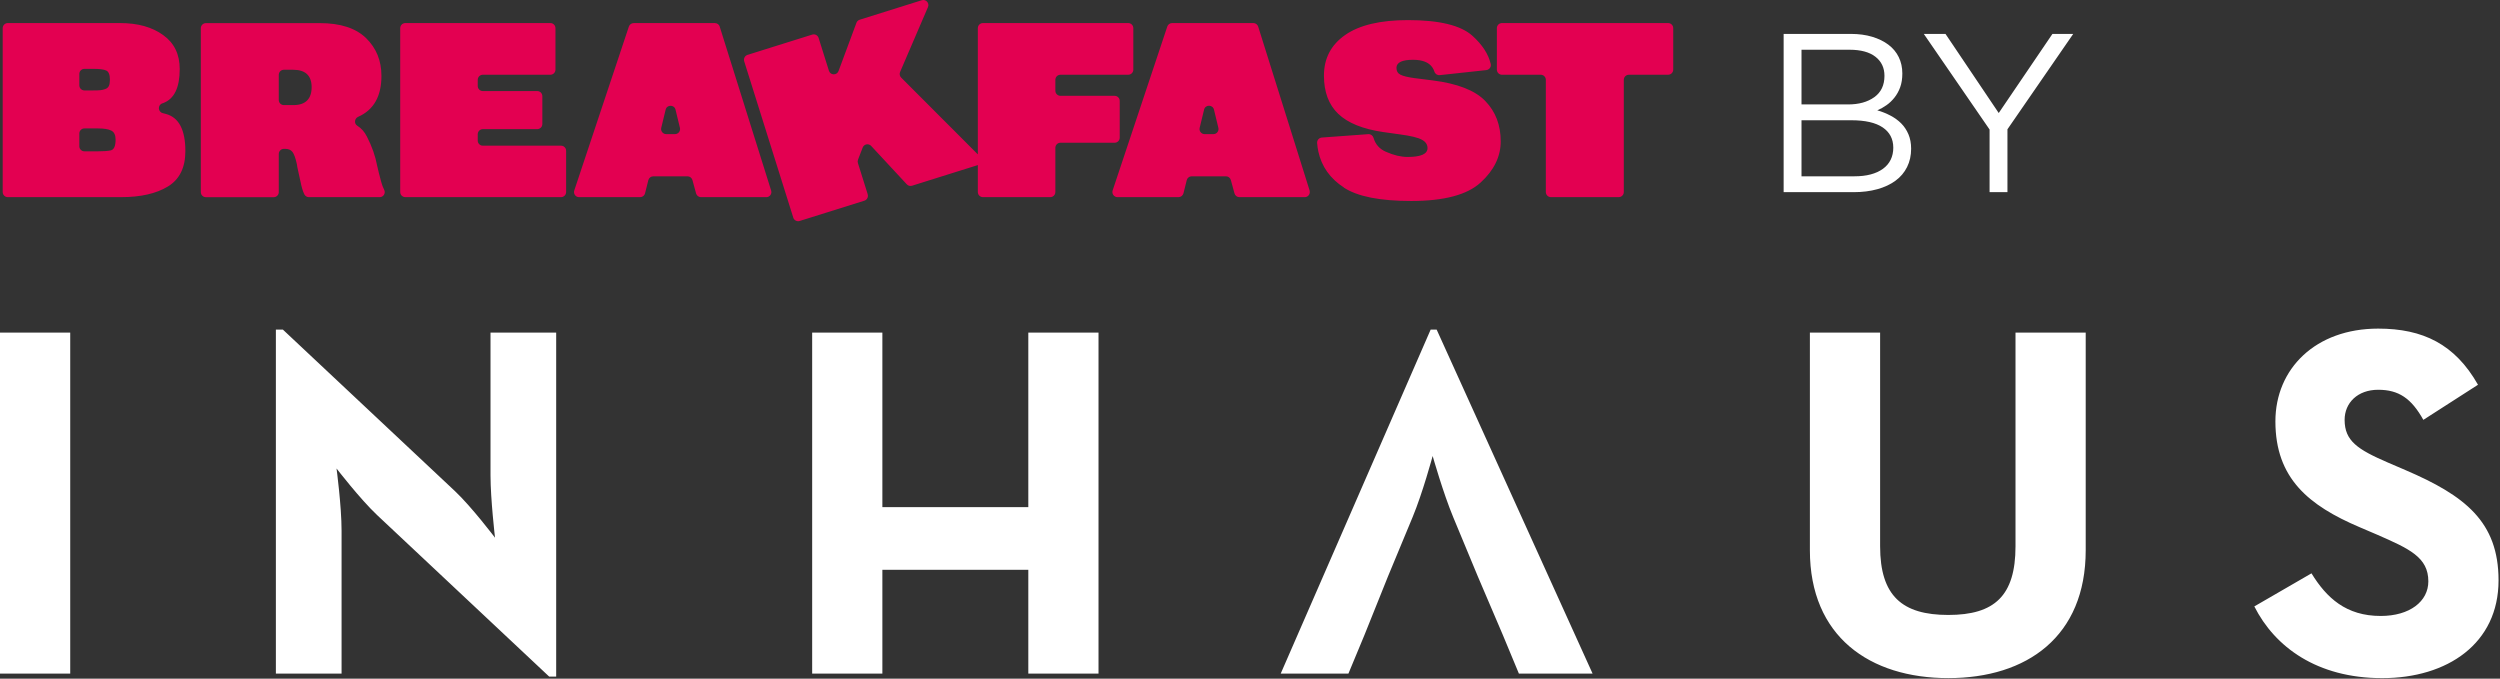 <svg width="943" height="256" viewBox="0 0 943 256" fill="none" xmlns="http://www.w3.org/2000/svg">
<rect x="0" y="0" width="943" height="256" fill="#333333" stroke="none"/>
<path fill-rule="evenodd" clip-rule="evenodd" d="M327.3 73.291L323.6 61.491C323.47 61.071 323.48 60.631 323.64 60.221L325.41 55.651C325.92 54.331 327.64 54.001 328.6 55.041L342.05 69.531C342.55 70.071 343.32 70.281 344.03 70.051L368.84 62.271V72.441C368.84 73.501 369.7 74.361 370.76 74.361H396.16C397.22 74.361 398.08 73.501 398.08 72.441V55.761C398.08 54.701 398.94 53.841 400 53.841H420.44C421.5 53.841 422.36 52.981 422.36 51.921V38.061C422.36 37.001 421.5 36.141 420.44 36.141H400C398.94 36.141 398.08 35.281 398.08 34.221V30.111C398.08 29.051 398.94 28.191 400 28.191H425.57C426.63 28.191 427.49 27.331 427.49 26.271V10.621C427.49 9.561 426.63 8.701 425.57 8.701H370.76C369.7 8.701 368.84 9.561 368.84 10.621V58.231L339.92 29.271C339.37 28.711 339.2 27.881 339.51 27.161L350.03 2.681C350.68 1.171 349.26 -0.399 347.69 0.091L324.27 7.441C323.7 7.621 323.25 8.051 323.05 8.601L316.3 26.791C315.66 28.501 313.22 28.441 312.67 26.701L308.78 14.311C308.46 13.301 307.39 12.741 306.37 13.051L281.97 20.701C280.96 21.021 280.4 22.091 280.71 23.111L299.22 82.091C299.54 83.101 300.61 83.661 301.63 83.351L326.03 75.701C327.04 75.381 327.6 74.311 327.29 73.301L327.3 73.291ZM62.048 42.843L62.049 42.843L62.05 42.843C62.22 42.889 62.393 42.935 62.569 42.981C67.469 44.291 69.919 48.961 69.919 57.001C69.919 63.221 67.73 67.661 63.34 70.341C58.95 73.021 53.08 74.361 45.73 74.361H2.94C1.88 74.361 1.02 73.501 1.02 72.441V10.621C1.02 9.561 1.88 8.701 2.94 8.701H45.309C51.969 8.701 57.389 10.211 61.55 13.231C65.71 16.201 67.79 20.471 67.79 26.061C67.79 33.071 65.71 37.341 61.55 38.881L61.2 39.001C59.429 39.631 59.529 42.181 61.359 42.661C61.585 42.719 61.813 42.78 62.047 42.843L62.048 42.843L62.048 42.843ZM31.84 25.971C30.779 25.971 29.919 26.831 29.919 27.891V27.911V32.191C29.919 33.251 30.779 34.111 31.84 34.111H35.219C36.419 34.111 37.3 34.081 37.87 34.021C38.45 33.961 39.059 33.821 39.709 33.591C40.37 33.361 40.819 32.961 41.08 32.391C41.33 31.821 41.459 31.051 41.459 30.081C41.459 28.191 40.999 27.041 40.09 26.611C39.179 26.181 37.559 25.971 35.219 25.971H31.84ZM36.849 57.081C38.95 57.081 40.58 56.971 41.719 56.741C42.969 56.511 43.599 55.151 43.599 52.641C43.599 50.931 43.059 49.801 41.98 49.261C40.9 48.711 39.19 48.441 36.849 48.441H31.84C30.779 48.441 29.919 49.301 29.919 50.361V55.161C29.919 56.221 30.779 57.081 31.84 57.081H36.849ZM105.15 58.071V72.441L105.16 72.461C105.16 73.521 104.3 74.381 103.24 74.381H77.67C76.61 74.381 75.75 73.521 75.75 72.461V10.641C75.75 9.581 76.61 8.721 77.67 8.721H120.63C128.38 8.721 134.19 10.601 138.07 14.361C141.94 18.131 143.88 22.881 143.88 28.641C143.88 36.341 140.95 41.481 135.1 44.061C133.7 44.681 133.47 46.611 134.77 47.421C136.32 48.381 137.53 49.761 138.41 51.551C140.3 55.191 141.57 58.841 142.26 62.491C142.55 63.851 143.06 65.911 143.8 68.641C144.1 69.751 144.47 70.721 144.9 71.561C145.56 72.851 144.66 74.371 143.21 74.371H116.52C115.79 74.371 115.13 73.951 114.8 73.301C114.25 72.221 113.77 70.631 113.36 68.561L112.59 65.051C112.19 63.281 111.99 62.261 111.99 61.971C111.48 59.631 110.92 58.081 110.32 57.311C109.72 56.541 108.83 56.151 107.63 56.151H107.07C106.01 56.151 105.15 57.011 105.15 58.071ZM107.07 26.311C106.01 26.311 105.15 27.171 105.15 28.231V37.721C105.15 38.781 106.01 39.641 107.07 39.641H110.71C115.27 39.641 117.55 37.271 117.55 32.891C117.55 28.511 115.21 26.311 110.54 26.311H107.07ZM211.621 54.951H182.121C181.061 54.951 180.201 54.091 180.201 53.031V50.631C180.201 49.571 181.061 48.711 182.121 48.711H202.651C203.711 48.711 204.571 47.851 204.571 46.791V36.271C204.571 35.211 203.711 34.351 202.651 34.351H182.121C181.061 34.351 180.201 33.491 180.201 32.431V30.111C180.201 29.051 181.061 28.191 182.121 28.191H207.601C208.661 28.191 209.521 27.331 209.521 26.271V10.621C209.521 9.561 208.661 8.701 207.601 8.701H152.881C151.821 8.701 150.961 9.561 150.961 10.621V72.441C150.961 73.501 151.821 74.361 152.881 74.361H211.621C212.681 74.361 213.541 73.501 213.541 72.441V56.871C213.541 55.811 212.681 54.951 211.621 54.951ZM269.67 8.711C270.51 8.711 271.25 9.251 271.5 10.051L271.48 10.061L290.88 71.881C291.27 73.111 290.35 74.371 289.05 74.371H264.41C263.55 74.371 262.79 73.801 262.56 72.961L261.19 67.931C260.96 67.091 260.21 66.511 259.34 66.511H246.41C245.53 66.511 244.76 67.111 244.55 67.961L243.31 72.921C243.1 73.771 242.33 74.371 241.45 74.371H218.43C217.12 74.371 216.2 73.081 216.61 71.841L237.21 10.021C237.47 9.241 238.2 8.711 239.03 8.711H269.67ZM251.29 50.591H254.61C255.85 50.591 256.76 49.431 256.47 48.221L254.81 41.361C254.34 39.411 251.55 39.411 251.08 41.361L249.42 48.221C249.13 49.431 250.05 50.591 251.29 50.591ZM474.59 10.041L493.99 71.861L493.97 71.881C494.36 73.111 493.44 74.371 492.14 74.371H467.5C466.64 74.371 465.88 73.791 465.65 72.951L464.28 67.921C464.05 67.081 463.3 66.501 462.43 66.501H449.5C448.62 66.501 447.85 67.101 447.64 67.951L446.4 72.911C446.19 73.761 445.42 74.361 444.54 74.361H421.51C420.2 74.361 419.28 73.071 419.69 71.831L440.3 10.011C440.56 9.231 441.29 8.701 442.12 8.701H472.76C473.6 8.701 474.34 9.241 474.59 10.041ZM454.38 50.591H457.71C458.95 50.591 459.86 49.431 459.57 48.221L457.91 41.351C457.43 39.391 454.65 39.391 454.18 41.351L452.51 48.221C452.22 49.431 453.14 50.591 454.38 50.591ZM506.91 70.772C512.09 74.132 520.55 75.812 532.3 75.812C544.67 75.812 553.39 73.502 558.46 68.882C563.53 64.262 566.07 59.082 566.07 53.322C566.07 47.172 564.13 42.092 560.25 38.102C556.43 34.112 549.79 31.512 540.33 30.322L533.57 29.472C531.07 29.132 529.3 28.702 528.28 28.192C527.25 27.682 526.74 26.802 526.74 25.542C526.79 23.552 528.88 22.552 532.98 22.552C536.51 22.552 538.93 23.492 540.25 25.372C540.62 25.892 540.89 26.442 541.06 27.022C541.32 27.892 542.18 28.442 543.08 28.342L560.63 26.442C561.75 26.322 562.56 25.252 562.31 24.152C561.44 20.412 559.13 16.862 555.38 13.482C550.99 9.552 542.9 7.582 531.1 7.582C520.67 7.582 512.78 9.452 507.42 13.182C502.06 16.912 499.39 22.022 499.39 28.522C499.39 34.682 501.18 39.482 504.77 42.922C508.36 46.372 514 48.662 521.7 49.802L527.77 50.652C532.1 51.222 534.95 51.912 536.32 52.702C537.74 53.442 538.46 54.492 538.46 55.872C538.46 58.092 535.95 59.202 530.94 59.202C528.43 59.202 525.69 58.552 522.73 57.232C520.35 56.192 518.81 54.442 518.1 52.012C517.84 51.132 517.03 50.532 516.12 50.602L498.6 51.882C497.54 51.962 496.74 52.882 496.82 53.942C496.9 55.032 497.05 56.102 497.27 57.142C498.52 62.842 501.74 67.372 506.93 70.732L506.91 70.772ZM566.539 8.701H629.209H629.219C630.279 8.701 631.139 9.561 631.139 10.621V26.271C631.139 27.331 630.279 28.191 629.219 28.191H614.419C613.359 28.191 612.499 29.051 612.499 30.111V72.441C612.499 73.501 611.639 74.361 610.579 74.361H585.009C583.949 74.361 583.089 73.501 583.089 72.441V30.111C583.089 29.051 582.229 28.191 581.169 28.191H566.539C565.479 28.191 564.619 27.331 564.619 26.271V10.621C564.619 9.561 565.479 8.701 566.539 8.701Z" fill="#E30051"/>
<path fill-rule="evenodd" clip-rule="evenodd" d="M708.119 71.371C710.789 70.631 713.069 69.571 714.969 68.171C716.869 66.781 718.329 65.061 719.349 63.011C720.369 60.961 720.879 58.661 720.879 56.101C720.879 54.051 720.539 52.241 719.859 50.641C719.179 49.051 718.269 47.691 717.139 46.551C715.999 45.411 714.659 44.431 713.099 43.611C711.539 42.791 709.879 42.121 708.119 41.611C709.309 41.101 710.459 40.461 711.559 39.691C712.669 38.921 713.669 37.971 714.579 36.831C715.489 35.691 716.209 34.391 716.749 32.911C717.289 31.431 717.559 29.701 717.559 27.711C717.559 25.441 717.109 23.381 716.199 21.531C715.289 19.681 713.989 18.121 712.279 16.841C710.579 15.561 708.529 14.571 706.149 13.861C703.769 13.151 701.099 12.791 698.149 12.791H672.789V72.481H699.259C702.489 72.481 705.439 72.111 708.109 71.371H708.119ZM679.529 18.761H697.639C701.889 18.761 705.149 19.641 707.419 21.411C709.689 23.181 710.819 25.581 710.819 28.601C710.819 32.141 709.539 34.821 706.989 36.651C704.439 38.481 701.149 39.391 697.129 39.391H679.529V18.761ZM679.529 45.361H698.329C703.549 45.361 707.489 46.261 710.149 48.061C712.809 49.861 714.149 52.411 714.149 55.721C714.149 59.031 712.849 61.801 710.239 63.681C707.629 65.561 704.059 66.501 699.519 66.501H679.529V45.361ZM900.66 174.451L907.28 177.291H907.27C929.78 186.941 942.45 196.781 942.45 218.911C942.45 242.741 923.17 255.791 898.57 255.791C873.97 255.791 858.08 244.061 850.33 228.741L871.89 216.261C877.58 225.531 884.95 232.341 898 232.341C908.97 232.341 915.97 226.851 915.97 219.281C915.97 210.201 908.79 206.991 896.68 201.691L890.06 198.861C870.95 190.721 858.28 180.511 858.28 158.941C858.28 139.081 873.41 123.951 897.05 123.951C913.89 123.951 926.01 129.811 934.7 145.131L914.09 158.371C909.55 150.241 904.79 147.021 897.05 147.021C889.31 147.021 884.39 151.941 884.39 158.371C884.39 166.321 889.31 169.531 900.66 174.451ZM186.721 202.822C186.721 202.822 185.021 188.262 185.021 179.372V125.462H209.791V255.212H207.151L142.261 194.302C135.841 188.252 126.941 176.712 126.941 176.712C126.941 176.712 128.841 190.902 128.841 200.172V254.082H104.061V124.322H106.701L171.591 185.232C177.831 191.092 186.721 202.822 186.721 202.822ZM0 125.461H26.49V254.091H0V125.461ZM387.88 191.291H332.83V125.461H306.35V254.091H332.83V214.931H387.88V254.091H414.36V125.461H387.88V191.291ZM483.08 254.092L539.64 124.332H541.91L600.73 254.092H572.93L566.88 239.532L557.42 217.392L548.15 195.072C544.37 185.992 540.4 172.002 540.4 172.002C540.4 172.002 536.61 185.992 532.83 195.072L523.56 217.392L514.67 239.532L508.62 254.092H483.08ZM760.249 206.041C760.249 224.771 752.299 231.961 734.899 231.961C717.499 231.961 709.179 224.771 709.179 206.041V125.451H682.689V207.551C682.689 240.081 705.209 255.781 734.899 255.781C764.589 255.781 786.729 240.081 786.729 207.551V125.451H760.249V206.041ZM757.21 72.471H750.47V48.861L725.66 12.791H733.84L753.92 42.631L774.18 12.791H782.02L757.21 48.771V72.471Z" fill="white"/>
</svg>
